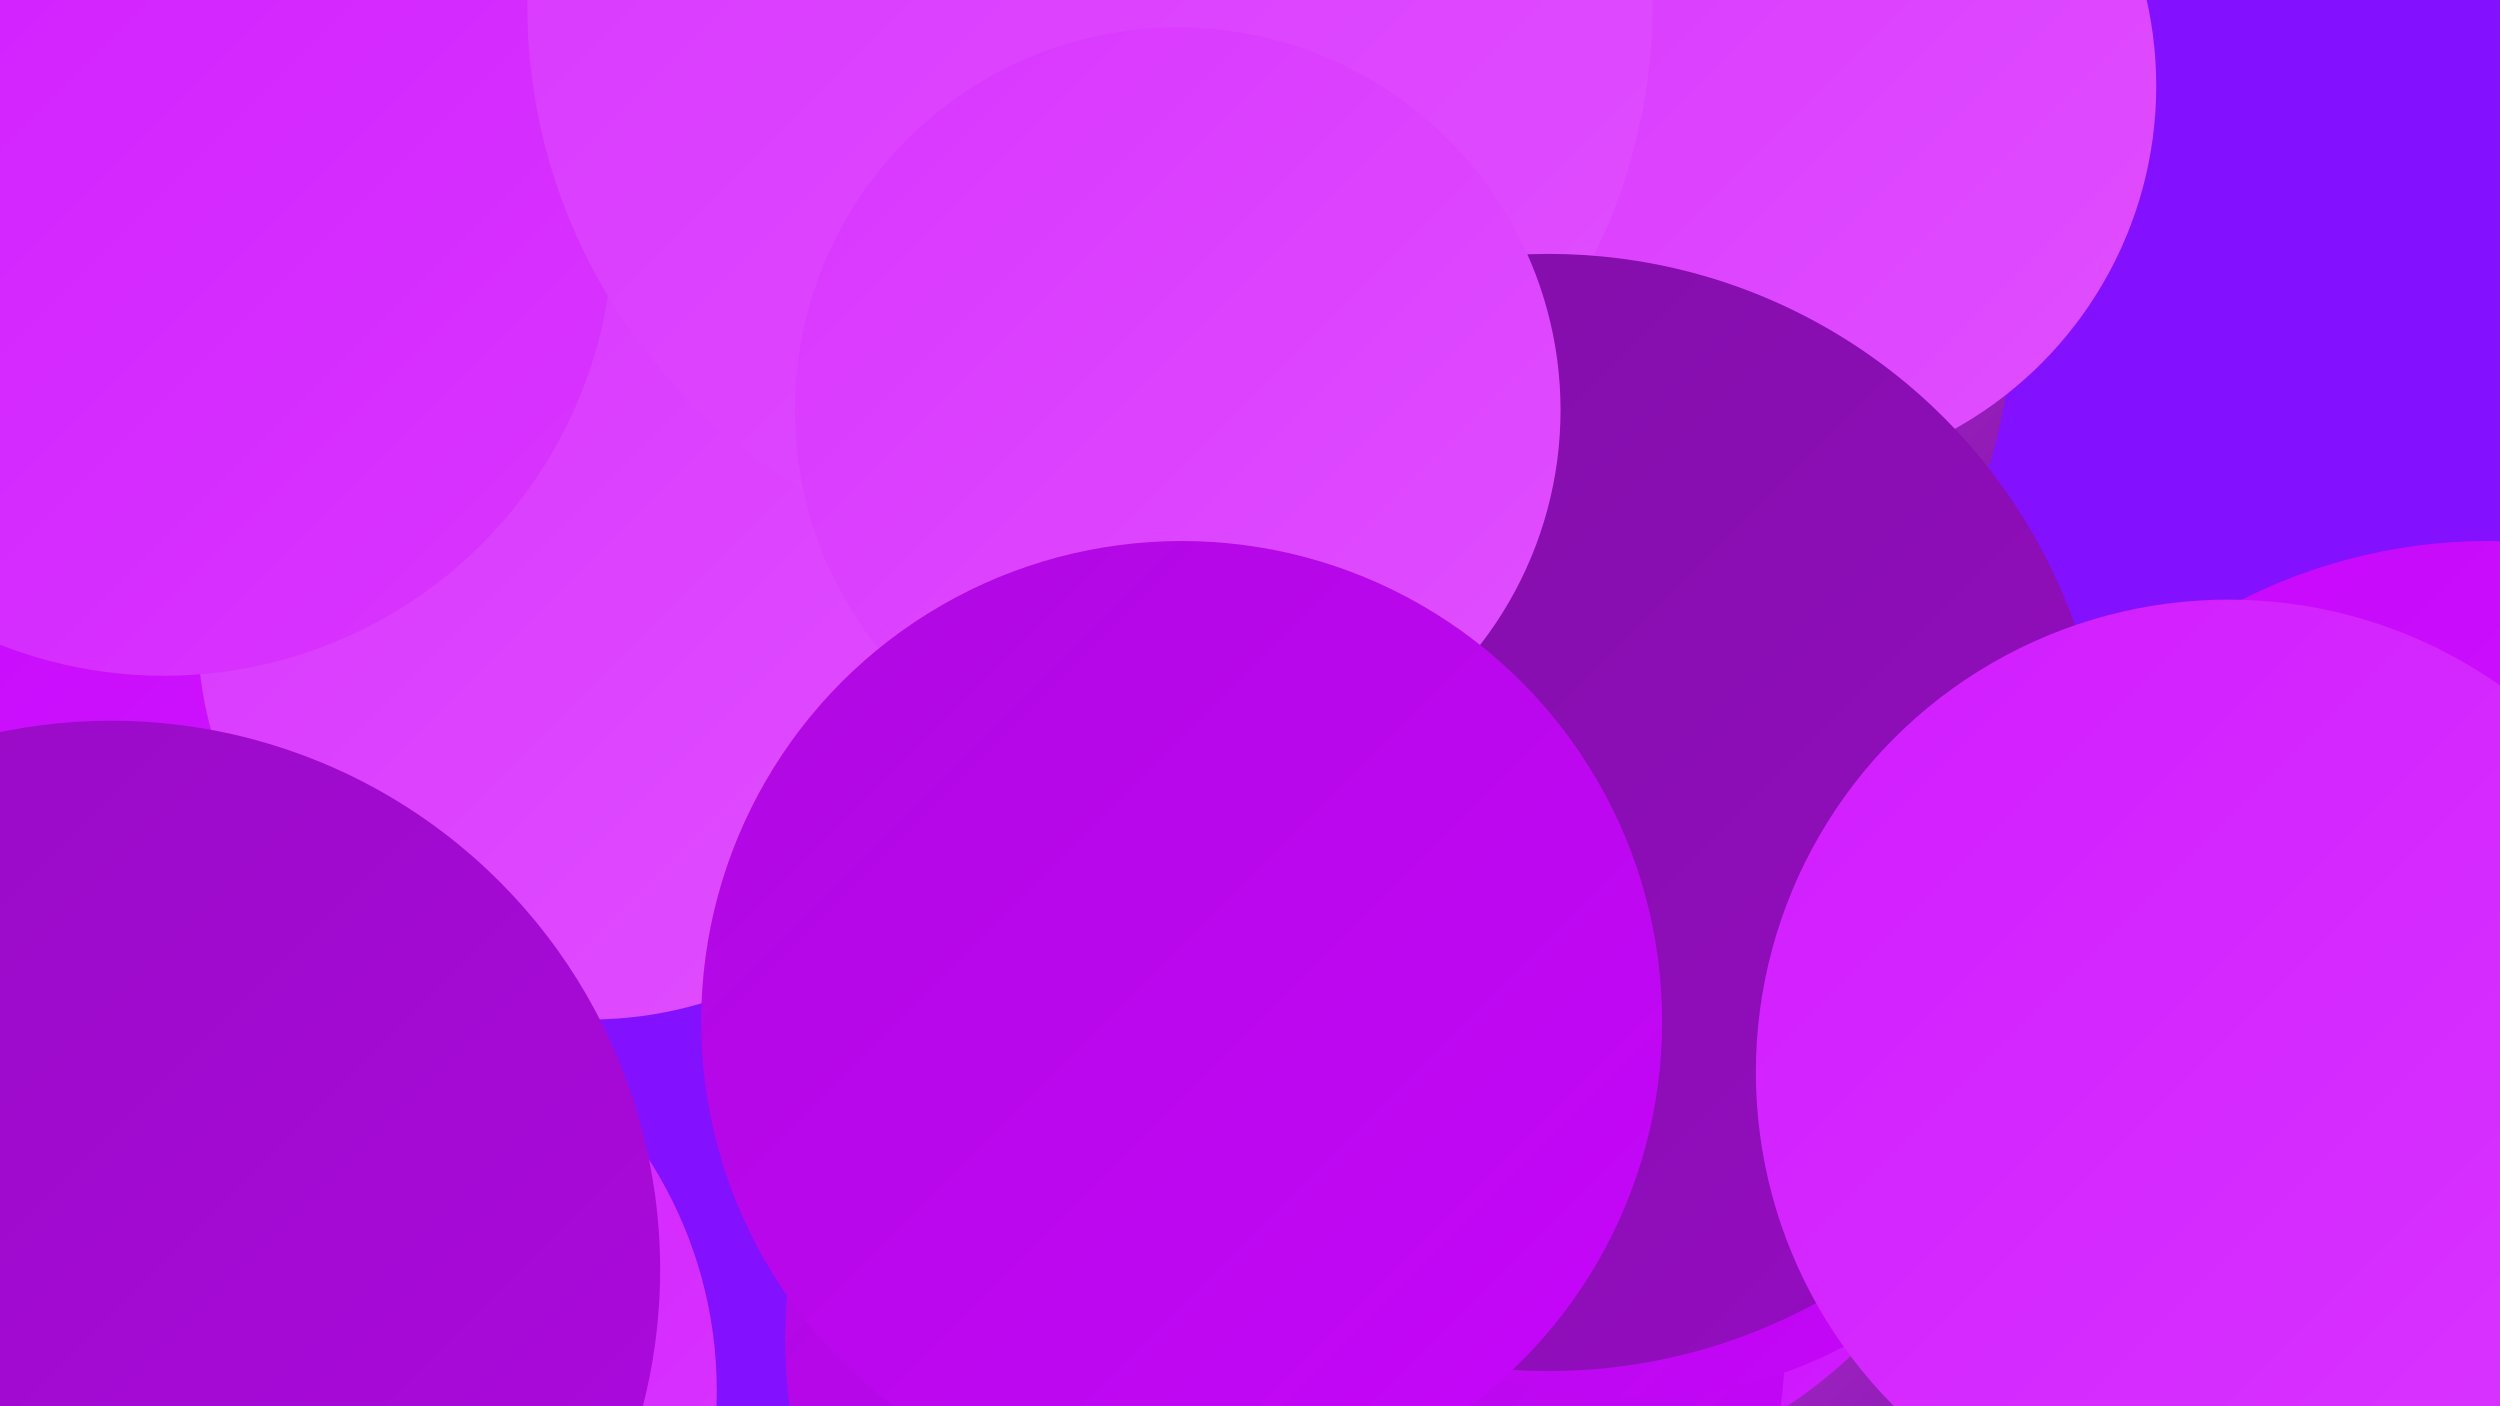 <?xml version="1.0" encoding="UTF-8"?><svg width="1280" height="720" xmlns="http://www.w3.org/2000/svg"><defs><linearGradient id="grad0" x1="0%" y1="0%" x2="100%" y2="100%"><stop offset="0%" style="stop-color:#7f0fa5;stop-opacity:1" /><stop offset="100%" style="stop-color:#960cc2;stop-opacity:1" /></linearGradient><linearGradient id="grad1" x1="0%" y1="0%" x2="100%" y2="100%"><stop offset="0%" style="stop-color:#960cc2;stop-opacity:1" /><stop offset="100%" style="stop-color:#ae08e0;stop-opacity:1" /></linearGradient><linearGradient id="grad2" x1="0%" y1="0%" x2="100%" y2="100%"><stop offset="0%" style="stop-color:#ae08e0;stop-opacity:1" /><stop offset="100%" style="stop-color:#c706fb;stop-opacity:1" /></linearGradient><linearGradient id="grad3" x1="0%" y1="0%" x2="100%" y2="100%"><stop offset="0%" style="stop-color:#c706fb;stop-opacity:1" /><stop offset="100%" style="stop-color:#d11cff;stop-opacity:1" /></linearGradient><linearGradient id="grad4" x1="0%" y1="0%" x2="100%" y2="100%"><stop offset="0%" style="stop-color:#d11cff;stop-opacity:1" /><stop offset="100%" style="stop-color:#d936ff;stop-opacity:1" /></linearGradient><linearGradient id="grad5" x1="0%" y1="0%" x2="100%" y2="100%"><stop offset="0%" style="stop-color:#d936ff;stop-opacity:1" /><stop offset="100%" style="stop-color:#e04fff;stop-opacity:1" /></linearGradient><linearGradient id="grad6" x1="0%" y1="0%" x2="100%" y2="100%"><stop offset="0%" style="stop-color:#e04fff;stop-opacity:1" /><stop offset="100%" style="stop-color:#7f0fa5;stop-opacity:1" /></linearGradient></defs><rect width="1280" height="720" fill="#8310ff" /><circle cx="229" cy="140" r="187" fill="url(#grad5)" /><circle cx="53" cy="100" r="181" fill="url(#grad3)" /><circle cx="848" cy="593" r="221" fill="url(#grad6)" /><circle cx="769" cy="162" r="261" fill="url(#grad6)" /><circle cx="148" cy="712" r="219" fill="url(#grad4)" /><circle cx="767" cy="499" r="266" fill="url(#grad3)" /><circle cx="658" cy="686" r="256" fill="url(#grad2)" /><circle cx="79" cy="416" r="237" fill="url(#grad3)" /><circle cx="903" cy="44" r="201" fill="url(#grad5)" /><circle cx="837" cy="487" r="229" fill="url(#grad2)" /><circle cx="302" cy="321" r="201" fill="url(#grad5)" /><circle cx="1162" cy="623" r="188" fill="url(#grad4)" /><circle cx="84" cy="116" r="230" fill="url(#grad4)" /><circle cx="558" cy="3" r="288" fill="url(#grad5)" /><circle cx="793" cy="416" r="286" fill="url(#grad0)" /><circle cx="1274" cy="557" r="280" fill="url(#grad3)" /><circle cx="1141" cy="549" r="242" fill="url(#grad4)" /><circle cx="603" cy="210" r="196" fill="url(#grad5)" /><circle cx="57" cy="650" r="281" fill="url(#grad1)" /><circle cx="605" cy="523" r="246" fill="url(#grad2)" /></svg>